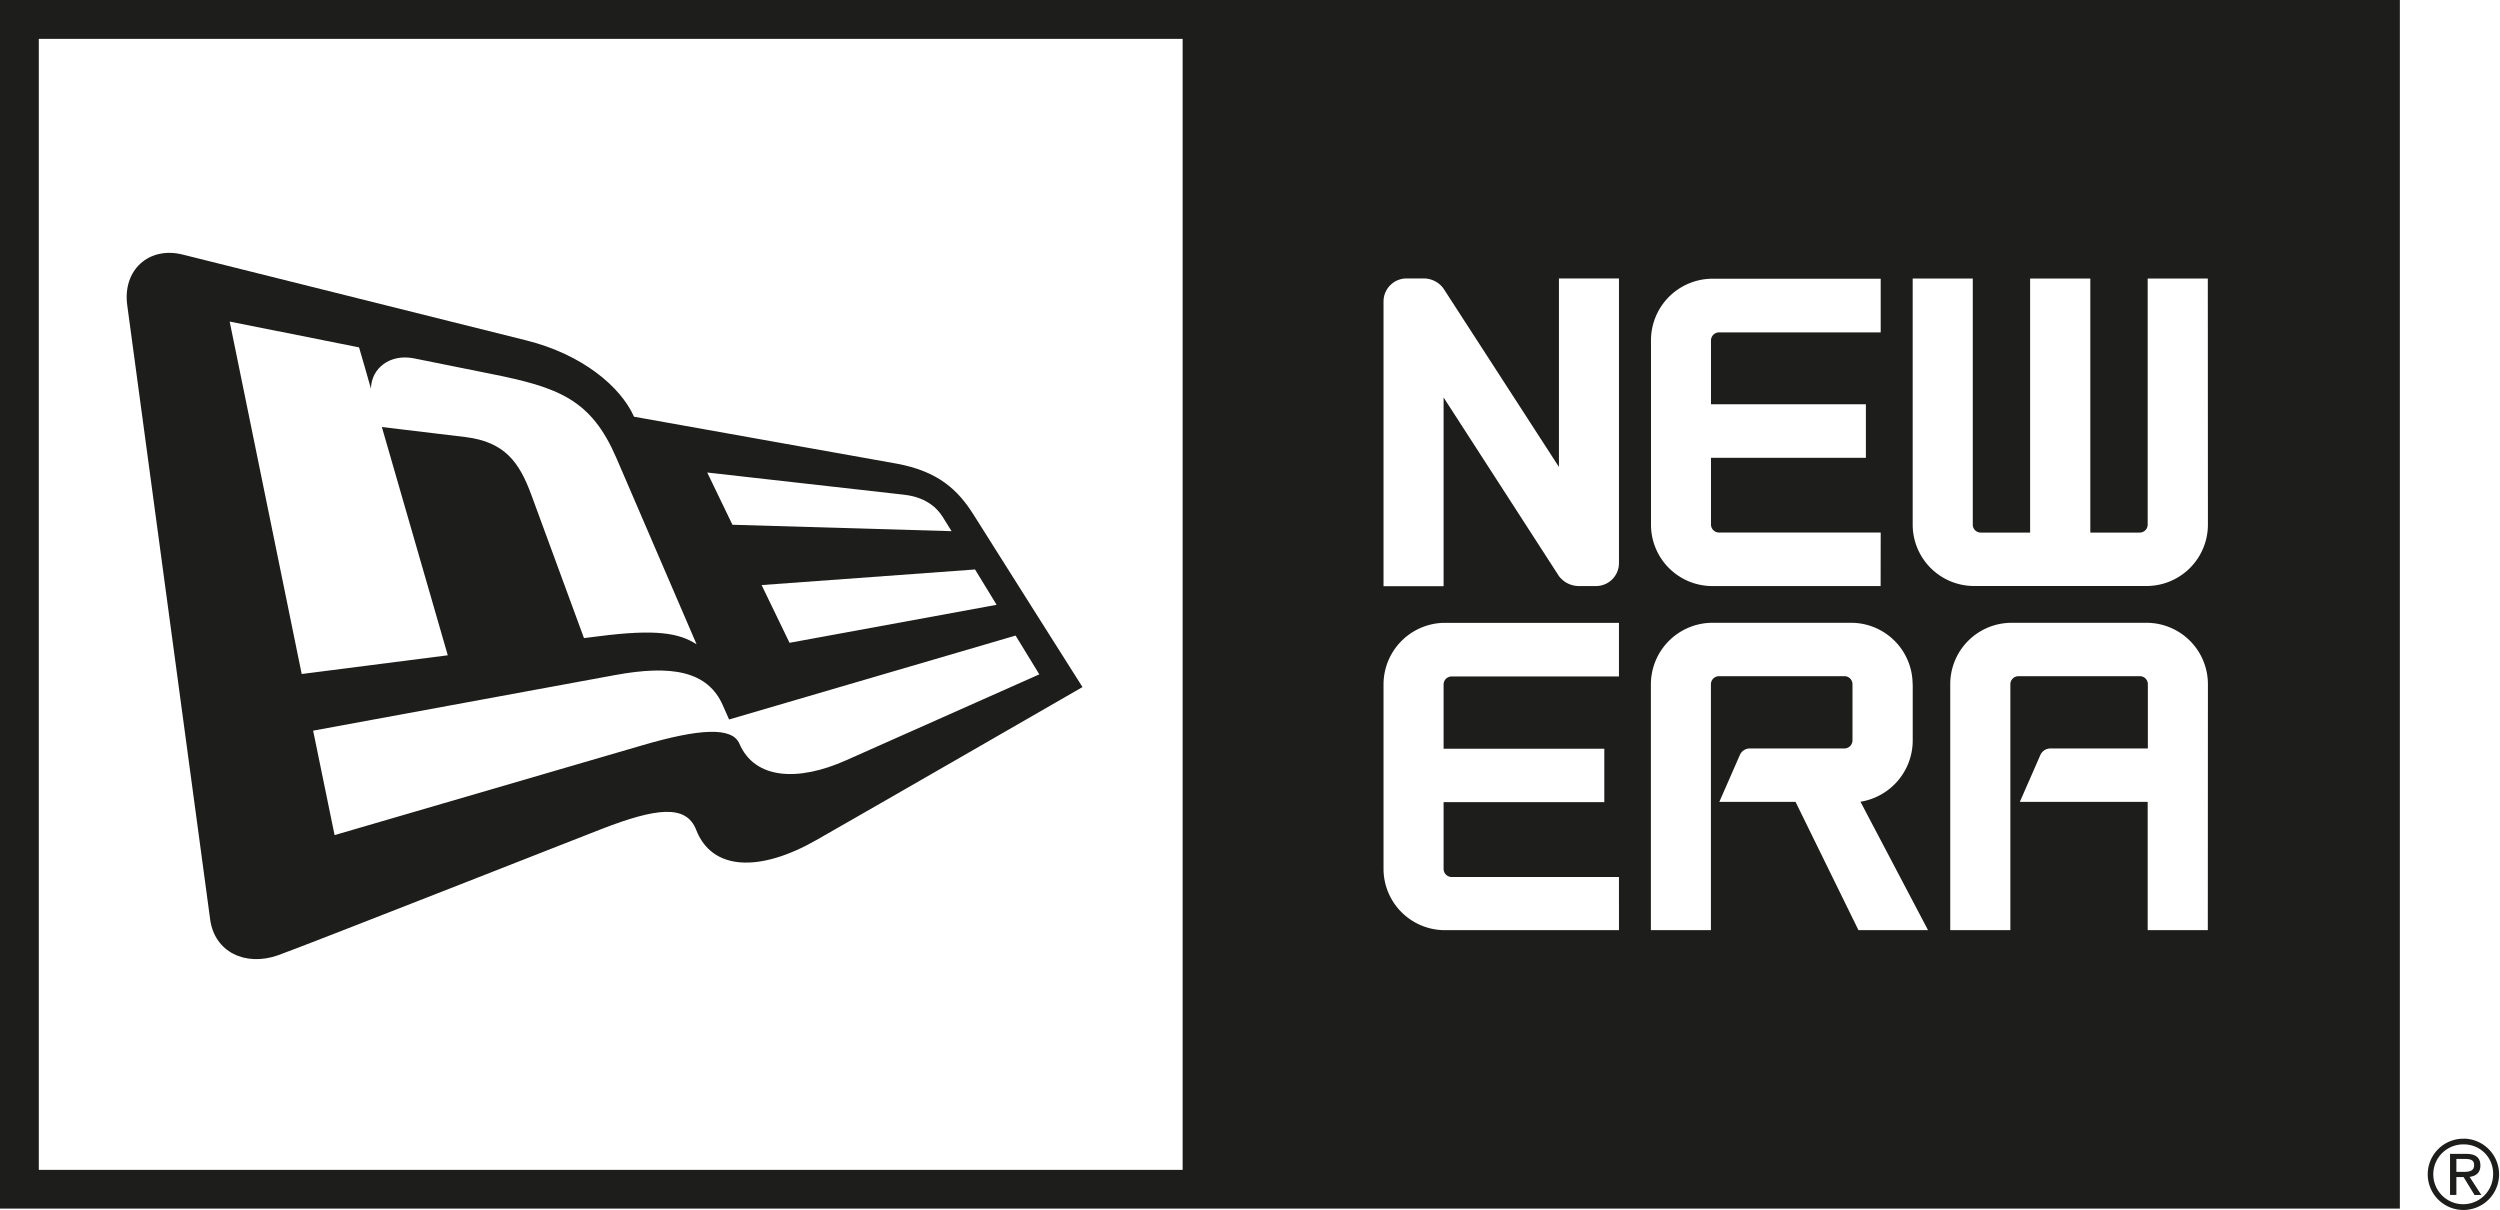<svg id="Ebene_1" data-name="Ebene 1" xmlns="http://www.w3.org/2000/svg" viewBox="0 0 733 354.79"><defs><style>.cls-1{fill:#1d1d1b;}</style></defs><title>newera_black</title><path class="cls-1" d="M701.52,393.18H683.89V355.56H646.41l6-13.7a3.24,3.24,0,0,1,3-1.95h28.53V321.07a2.33,2.33,0,0,0-2.32-2.35H646a2.36,2.36,0,0,0-2.37,2.35v72.11H626V321.07a18,18,0,0,1,17.58-18v0H684v0a18,18,0,0,1,17.55,18m0-46.8a18,18,0,0,1-17.55,18H632.56a18,18,0,0,1-17.57-18V202.13h17.62v72.14a2.32,2.32,0,0,0,2.3,2.34h14.51V202.13h17.65v74.48h14.5a2.33,2.33,0,0,0,2.32-2.34V202.13h17.63ZM615,321.07v16.68a18.22,18.22,0,0,1-15.32,17.78l19.81,37.65h-20.4l-18.45-37.62H558.3l6-13.7a3.19,3.19,0,0,1,3-1.95H595a2.38,2.38,0,0,0,2.34-2.38V321.07a2.35,2.35,0,0,0-2.34-2.35h-36.8a2.36,2.36,0,0,0-2.37,2.35v72.11h-17.6V321.07a18.08,18.08,0,0,1,17.59-18v0h41.58v0a18.05,18.05,0,0,1,17.57,18m-9.38-28.78H555.84v0a18,18,0,0,1-17.58-18v-54.1a18.06,18.06,0,0,1,17.58-18v0h49.77v15.72H558.22a2.39,2.39,0,0,0-2.37,2.35V239h45.42v15.68H555.85v19.6a2.37,2.37,0,0,0,2.37,2.32h47.39ZM528.87,393.18H477.42a18,18,0,0,1-17.58-18v-54.1a18.07,18.07,0,0,1,17.58-18v0h51.45v15.72H479.8a2.36,2.36,0,0,0-2.35,2.35v18.84h47.12v15.65H477.45v19.61a2.38,2.38,0,0,0,2.35,2.35h49.07Zm0-107.63a6.73,6.73,0,0,1-6.69,6.74h-5.09a7.35,7.35,0,0,1-5.82-2.92L477.45,237v55.33H459.84V208.83a6.76,6.76,0,0,1,6.75-6.73h5.07a7.16,7.16,0,0,1,5.79,3l33.82,52.27V202.1h17.6ZM400.94,463.46H65.57V131.85H400.94Zm356.89-343H54.19V474.83H757.83Z" transform="translate(-54.19 -120.46)"/><path class="cls-1" d="M159.46,222.31s3.18,10.82,3.49,12.12c.1-6,5.57-10.3,12.61-8.9s18,3.65,22.5,4.53c20.06,4,29.46,7.54,36.85,24.67l23.52,54.64c-5.1-3.28-11.82-4.55-28.83-2.34l-4.19.52S213.53,275.22,210,265.61s-7.77-15.55-19.28-17c-3.21-.36-24.57-2.95-24.57-2.95l19.33,66.93-42.83,5.49L121.53,214.74m197.81,50.79c5.78.64,9.37,3.42,11.27,6.52l2.58,4.15-64.25-1.88L261.55,259s53,6,57.79,6.52m20.73,21.91,6.33,10.36-60.72,11.14L277.49,292Zm18.85,30.75-56.59,25.17c-14.24,6.37-26.87,5.6-31.36-4.87-2.09-4.83-11.29-4.57-28.9.63l-89.78,26.2L146,334.69s71.85-13.21,88.42-16.28,27.35-1.29,31.77,9l1.77,4,84-24.6ZM115.8,390c1.29,9.65,10.4,13.89,19.89,10.55,9-3.23,83.33-32.55,95.05-37.09,15.91-6.14,24.64-7.18,27.56.29,4.63,12,18.6,12.52,35.28,3,15-8.54,78-44.84,78-44.84s-29-45.81-32-50.64c-4.48-7.07-10.21-12.64-22.6-14.89l-76.89-13.74c-4-8.91-15.21-18.25-31.49-22.35L107.8,195.11c-10-2.51-17.72,4.57-16.3,14.86,0,0,23,170.56,24.3,180" transform="translate(-54.19 -120.46)"/><path class="cls-1" d="M774.4,464.06h2.2c2.25,0,3-.66,3-2,0-1.16-.56-1.8-2.69-1.8H774.4m0,10.55h-1.86V458.77h4.62c2.87,0,4.28,1.06,4.28,3.43,0,2.16-1.36,3.09-3.16,3.32l3.44,5.31h-2l-3.21-5.26H774.4ZM776.63,456a8.77,8.77,0,1,0,8.54,8.75,8.51,8.51,0,0,0-8.54-8.75m0-1.69A10.46,10.46,0,1,1,766,464.77a10.44,10.44,0,0,1,10.63-10.44" transform="translate(-54.19 -120.46)"/></svg>